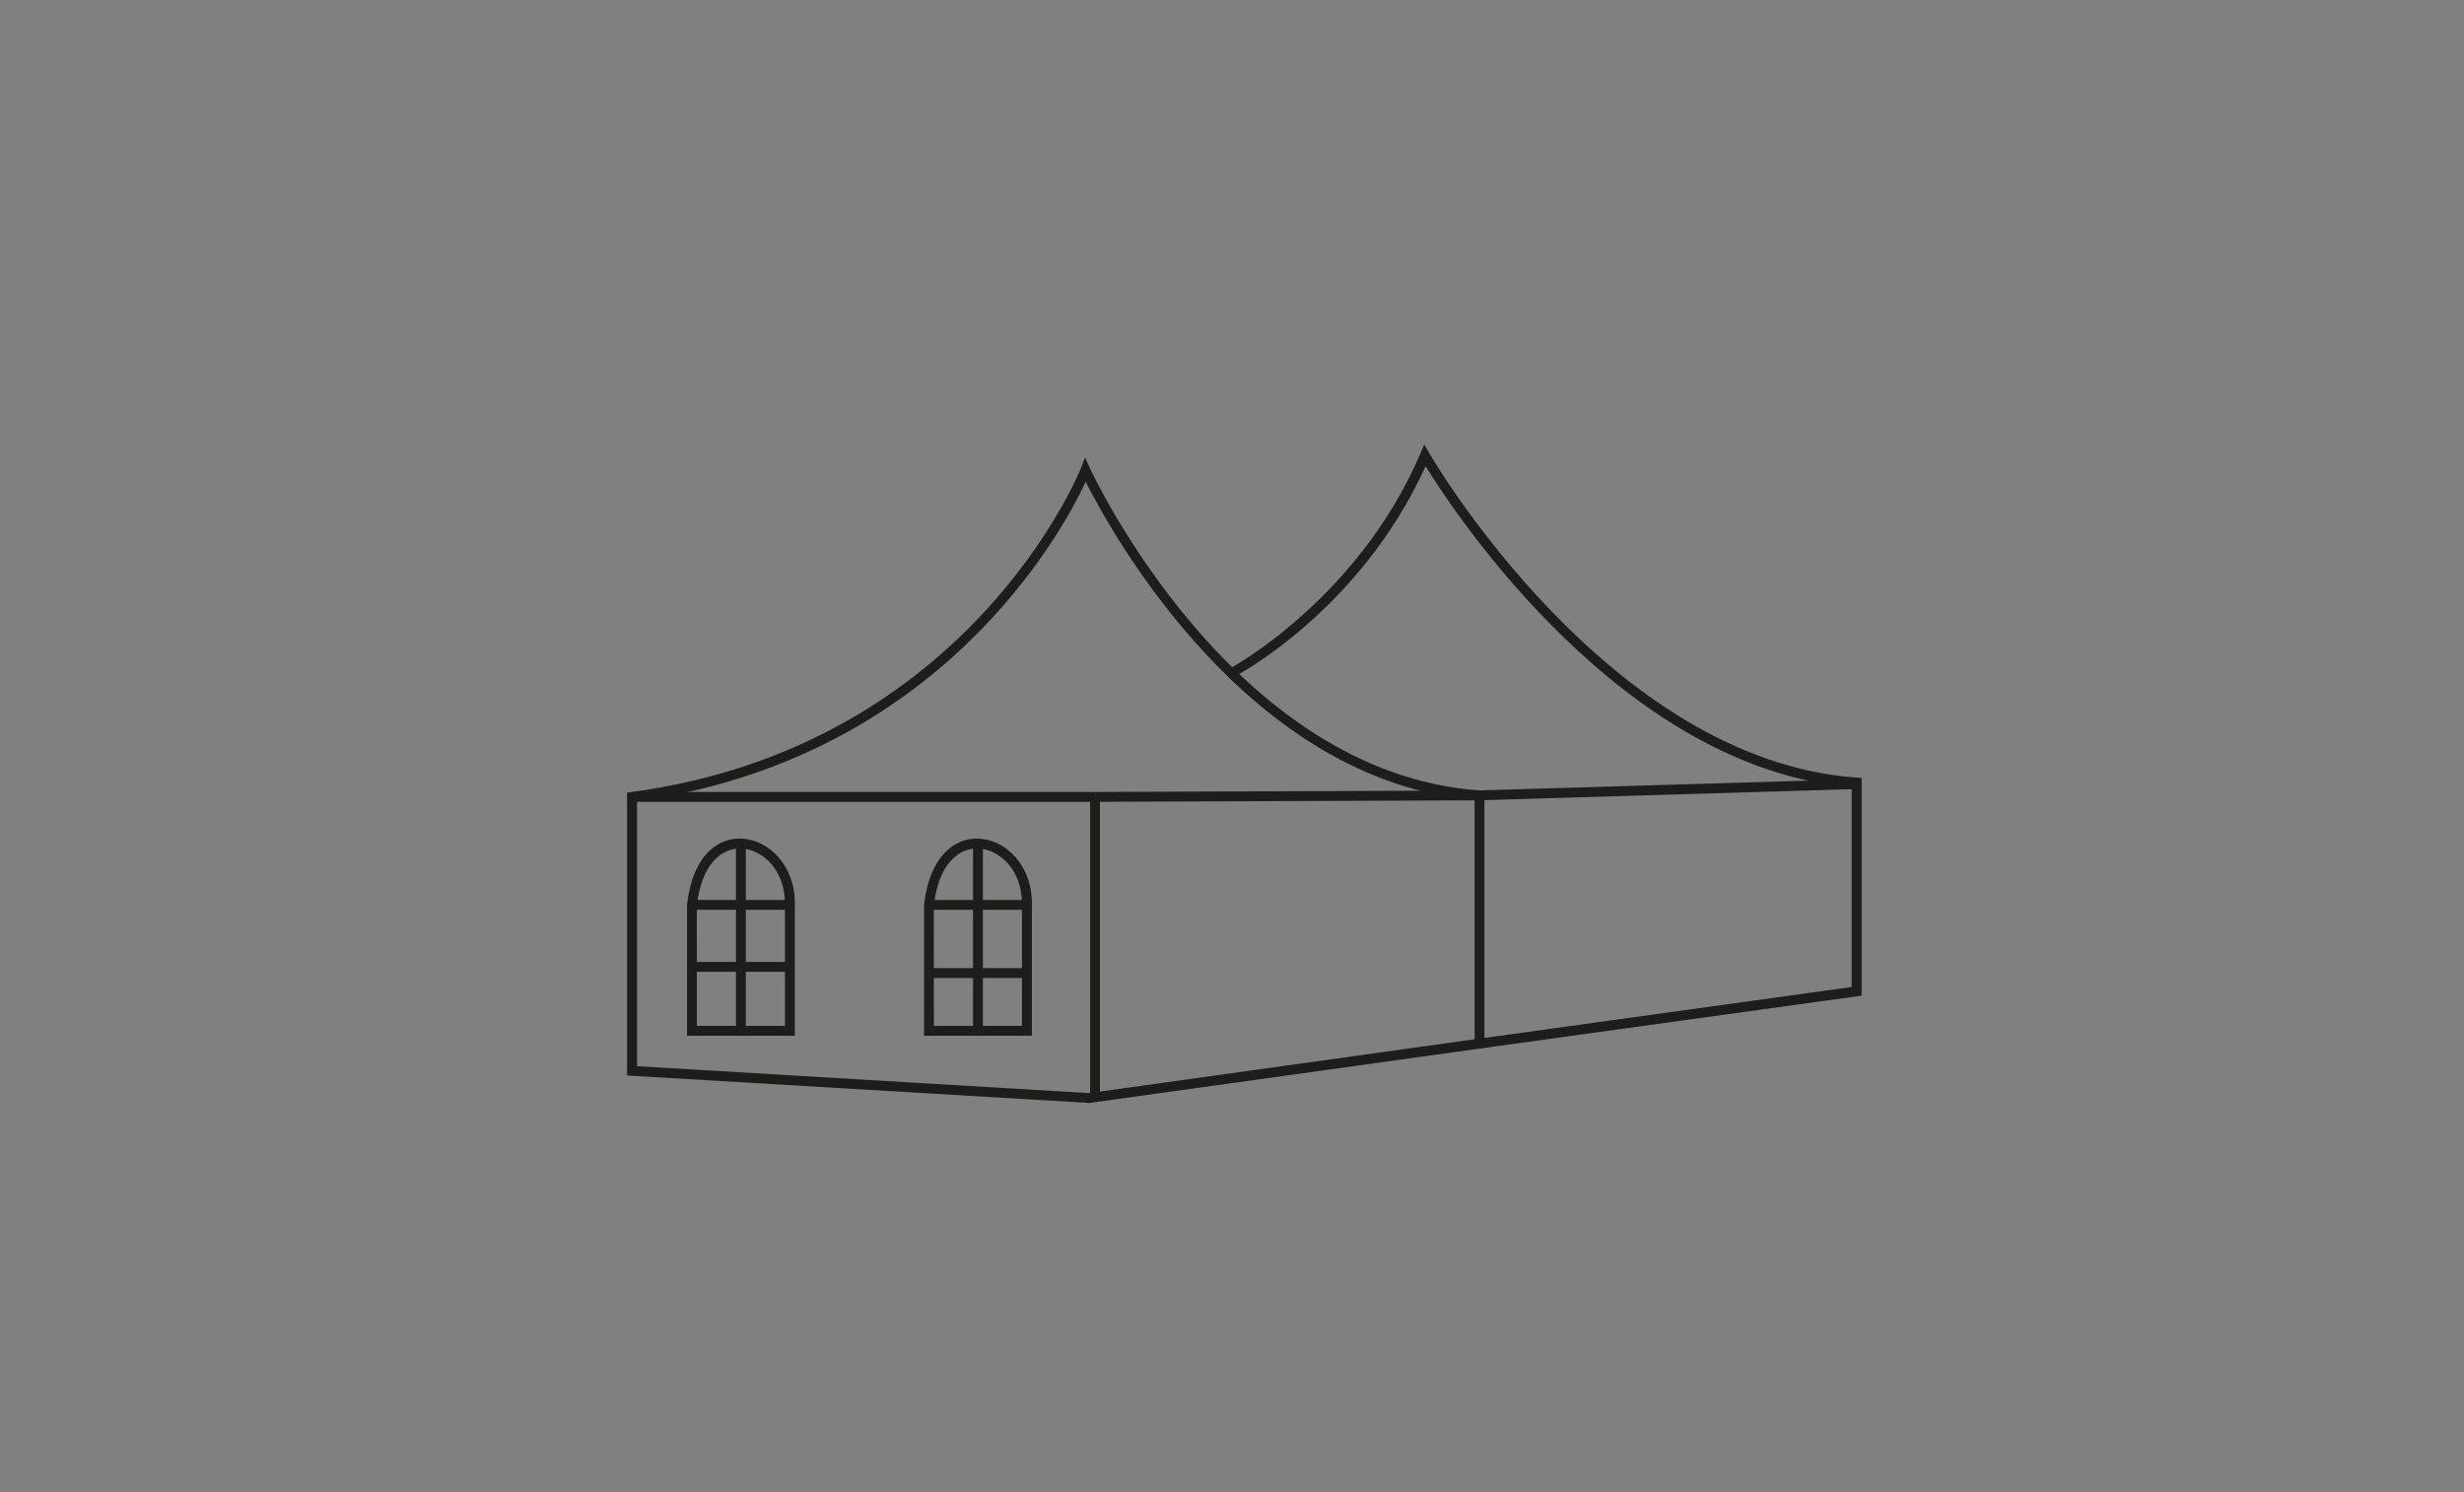<?xml version="1.0" encoding="utf-8"?>
<!-- Generator: Adobe Illustrator 24.0.1, SVG Export Plug-In . SVG Version: 6.00 Build 0)  -->
<svg version="1.1" id="Ebene_1" xmlns="http://www.w3.org/2000/svg" xmlns:xlink="http://www.w3.org/1999/xlink" x="0px" y="0px"
	 viewBox="0 0 355 215" style="enable-background:new 0 0 355 215;" xml:space="preserve">
<rect x="0" y="0" width="355" height="215" fill="#808080" stroke="none"/>
<style type="text/css">
	.st0{fill:#1D1D1B;}
	.st1{fill:#FFFFFF;stroke:#1D1D1B;stroke-width:0.5;stroke-miterlimit:10;}
	.st2{fill:#FFFFFF;}
</style>
<title>Eventzelte_355x212px</title>
<g>
	<g>
		<path class="st0" d="M213.26,151.08l-0.19-1.41l53.71-7.45v-28.8c-32.92-2.74-57.01-39.15-61.39-46.24
			c-9.49,20.91-27.5,30.36-27.65,30.36l-0.33-1.34c0.18-0.1,18.31-10.01,27.23-30.84l0.56-1.31l0.71,1.24
			c0.25,0.44,25.75,44.28,61.64,46.76l0.66,0.05v31.37L213.26,151.08z"/>
	</g>
	<g>
		<path class="st1" d="M213.16,114.6"/>
	</g>
	<g>
		<line class="st2" x1="266.88" y1="113" x2="213.16" y2="114.6"/>
		<polygon class="st0" points="213.18,115.31 213.14,113.89 266.86,112.29 266.9,113.71 		"/>
	</g>
</g>
<g>
	<g>
		<path class="st0" d="M156.94,158.93l-66.59-3.96v-40.76l0.62-0.08c48.61-6.56,64.59-46.24,64.75-46.64l0.61-1.57l0.7,1.54
			c0.2,0.44,20.33,43.96,56.18,46.44l0.66,0.05V151L156.94,158.93z M91.78,153.63l65.11,3.88l55.56-7.76v-34.5
			c-32.59-2.71-52.23-38.29-56.03-45.82c-3.39,7.26-20.94,39.84-64.64,46.02V153.63z"/>
	</g>
	<g>
		<line class="st2" x1="91.64" y1="114.83" x2="157.77" y2="114.83"/>
		<rect x="91.64" y="114.12" class="st0" width="66.12" height="1.42"/>
	</g>
	<g>
		<line class="st2" x1="213.16" y1="114.6" x2="157.77" y2="114.83"/>
		
			<rect x="157.77" y="114.01" transform="matrix(1 -3.906220e-03 3.906220e-03 1 -0.447 0.725)" class="st0" width="55.39" height="1.42"/>
	</g>
	<g>
		<line class="st2" x1="157.77" y1="114.83" x2="157.77" y2="158.23"/>
		<rect x="157.05" y="114.83" class="st0" width="1.42" height="43.39"/>
	</g>
</g>
<g>
	<path class="st0" d="M114.51,149.24H98.98v-18.84c0.83-7.36,4.67-9.8,8-9.55c3.71,0.21,7.54,3.75,7.54,9.31c0,4.39,0,18.38,0,18.38
		V149.24z M100.4,147.82h12.69c0-2.9,0-13.87,0-17.66c0-4.72-3.15-7.71-6.2-7.89c-2.65-0.18-5.78,1.92-6.5,8.21L100.4,147.82z"/>
</g>
<g>
	<rect x="106.03" y="121.55" class="st0" width="1.42" height="26.98"/>
</g>
<g>
	<rect x="99.69" y="129.68" class="st0" width="14.11" height="1.42"/>
</g>
<g>
	<rect x="99.69" y="138.61" class="st0" width="14.12" height="1.42"/>
</g>
<g>
	<g>
		<path class="st0" d="M148.67,149.24h-15.54v-18.84c0.84-7.35,4.69-9.78,8-9.55c3.71,0.21,7.55,3.75,7.54,9.31
			c0,4.39,0,18.38,0,18.38V149.24z M134.55,147.82h12.69c0-2.9,0-13.87,0-17.66c0-4.72-3.15-7.71-6.2-7.89
			c-2.68-0.16-5.78,1.93-6.5,8.21L134.55,147.82z"/>
	</g>
	<g>
		<rect x="140.19" y="121.55" class="st0" width="1.42" height="26.98"/>
	</g>
	<g>
		<rect x="133.84" y="129.68" class="st0" width="14.12" height="1.42"/>
	</g>
	<g>
		<rect x="133.84" y="139.5" class="st0" width="14.11" height="1.42"/>
	</g>
</g>
</svg>
